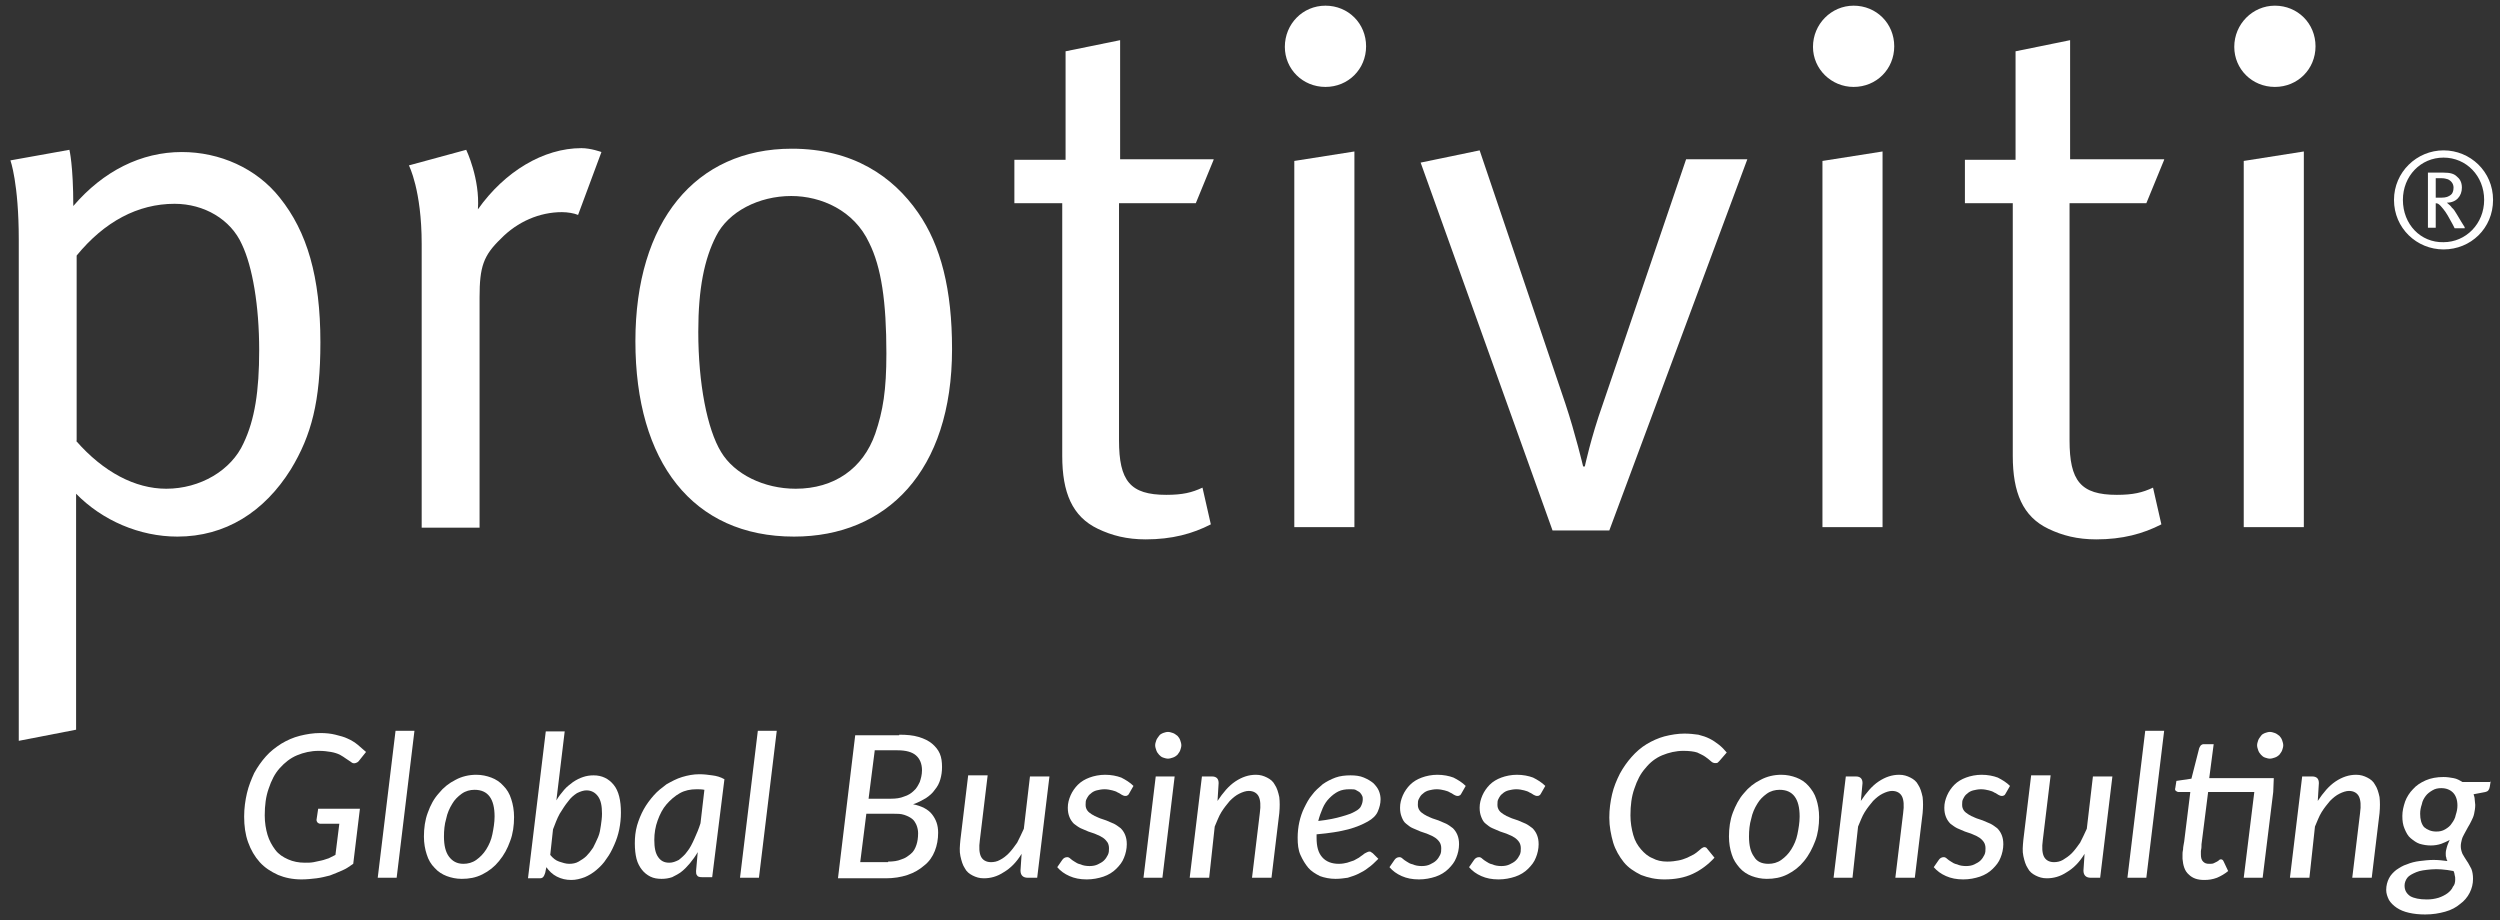 <svg width="144" height="53" viewBox="0 0 144 53" fill="none" xmlns="http://www.w3.org/2000/svg">
<rect x="0" y="0" width="144" height="53" fill="#333333" stroke="none"/>
<path d="M4.383 25.394C5.953 27.189 7.781 28.151 9.576 28.151C11.531 28.151 13.326 27.093 14.031 25.522C14.672 24.176 14.929 22.541 14.929 20.169C14.929 17.605 14.544 15.361 13.935 14.079C13.294 12.636 11.755 11.739 10.056 11.739C7.941 11.739 6.017 12.764 4.415 14.72V25.394H4.383ZM0.6 9.238L3.998 8.629C3.998 8.629 4.222 9.527 4.222 11.867C5.953 9.847 8.133 8.757 10.473 8.757C12.653 8.757 14.769 9.687 16.115 11.386C17.686 13.341 18.455 15.938 18.455 19.72C18.455 23.118 17.942 25.074 16.756 27.029C15.217 29.497 12.974 30.908 10.217 30.908C8.037 30.908 5.889 29.978 4.383 28.439V42.031L1.081 42.672V13.79C1.081 10.553 0.6 9.238 0.6 9.238Z" fill="white"/>
<path d="M23.552 9.527L26.854 8.629C26.854 8.629 27.655 10.296 27.527 12.059C29.065 9.879 31.309 8.533 33.489 8.533C34.034 8.533 34.643 8.757 34.643 8.757L33.297 12.38C33.072 12.283 32.688 12.219 32.367 12.219C31.085 12.219 29.803 12.764 28.841 13.758C27.847 14.72 27.623 15.361 27.623 17.124V30.395H24.289V14.046C24.289 10.937 23.552 9.527 23.552 9.527Z" fill="white"/>
<path d="M74.552 9.27L78.014 8.725V20.874V30.363H74.552V18.502V9.27Z" fill="white"/>
<path d="M104.973 9.27L108.435 8.725V14.399V30.363H104.973V18.15V9.27Z" fill="white"/>
<path d="M76.347 0.327C77.662 0.327 78.687 1.352 78.687 2.667C78.687 3.981 77.662 5.007 76.347 5.007C75.033 5.007 74.007 3.981 74.007 2.699C74.007 1.384 75.033 0.327 76.347 0.327Z" fill="white"/>
<path d="M106.768 0.327C108.083 0.327 109.108 1.352 109.108 2.667C109.108 3.981 108.083 5.007 106.768 5.007C105.486 5.007 104.428 3.981 104.428 2.699C104.428 1.384 105.486 0.327 106.768 0.327Z" fill="white"/>
<path d="M131.034 0.327C132.349 0.327 133.374 1.352 133.374 2.667C133.374 3.981 132.349 5.007 131.034 5.007C129.72 5.007 128.694 3.981 128.694 2.699C128.694 1.384 129.752 0.327 131.034 0.327Z" fill="white"/>
<path d="M129.239 9.27L132.701 8.725V20.297V30.363H129.239V18.15V9.27Z" fill="white"/>
<path d="M45.574 11.29C43.715 11.29 41.952 12.187 41.247 13.598C40.574 14.912 40.221 16.611 40.221 19.111C40.221 22.092 40.734 24.721 41.535 26.035C42.304 27.317 44.004 28.151 45.831 28.151C48.042 28.151 49.709 26.997 50.415 24.977C50.863 23.663 51.056 22.477 51.056 20.361C51.056 17.38 50.767 15.393 50.062 13.982C49.197 12.123 47.305 11.29 45.574 11.29ZM45.606 8.565C49.132 8.565 51.44 10.168 52.883 12.251C54.197 14.143 54.838 16.675 54.838 20.105C54.838 27.157 51.056 30.908 45.734 30.908C39.9 30.908 36.599 26.612 36.599 19.656C36.599 12.764 40.061 8.565 45.606 8.565Z" fill="white"/>
<path d="M81.829 9.366L85.227 8.661L90.164 23.246C90.741 24.977 91.189 26.869 91.189 26.869H91.285C91.285 26.869 91.638 25.202 92.311 23.311L97.12 9.174H100.646L92.696 30.555H89.426L81.829 9.366Z" fill="white"/>
<path d="M124.655 9.206L123.629 11.706H119.206V25.362C119.206 27.702 119.847 28.503 121.93 28.503C122.86 28.503 123.405 28.375 124.014 28.087L124.495 30.203C123.437 30.747 122.251 31.068 120.744 31.068C119.654 31.068 118.789 30.844 117.988 30.459C116.513 29.754 115.936 28.375 115.936 26.26V11.706H113.179V9.206H116.096V2.955L119.238 2.314V9.174H124.655V9.206Z" fill="white"/>
<path d="M69.904 9.206L68.878 11.706H64.455V25.362C64.455 27.702 65.096 28.503 67.179 28.503C68.109 28.503 68.654 28.375 69.263 28.087L69.744 30.203C68.686 30.747 67.5 31.068 65.993 31.068C64.903 31.068 64.038 30.844 63.237 30.459C61.762 29.754 61.185 28.375 61.185 26.26V11.706H58.428V9.206H61.377V2.955L64.519 2.314V9.174H69.904V9.206Z" fill="white"/>
<path d="M18.327 46.583H20.731L20.346 49.756C20.122 49.917 19.93 50.045 19.705 50.141C19.481 50.237 19.256 50.333 19 50.429C18.744 50.494 18.487 50.558 18.231 50.59C17.974 50.622 17.654 50.654 17.365 50.654C16.852 50.654 16.404 50.558 16.019 50.397C15.602 50.205 15.249 49.981 14.961 49.66C14.672 49.34 14.448 48.955 14.288 48.506C14.128 48.057 14.063 47.577 14.063 47.032C14.063 46.551 14.128 46.102 14.224 45.685C14.32 45.269 14.48 44.884 14.64 44.531C14.833 44.179 15.057 43.858 15.314 43.57C15.57 43.281 15.859 43.057 16.211 42.832C16.532 42.64 16.884 42.48 17.269 42.383C17.654 42.287 18.038 42.223 18.455 42.223C18.776 42.223 19.064 42.255 19.321 42.319C19.577 42.383 19.834 42.448 20.026 42.544C20.25 42.64 20.442 42.768 20.603 42.896C20.763 43.025 20.923 43.185 21.084 43.313L20.699 43.794C20.635 43.89 20.571 43.922 20.475 43.954C20.378 43.986 20.282 43.954 20.218 43.89C20.122 43.826 20.026 43.762 19.93 43.698C19.834 43.634 19.705 43.538 19.577 43.473C19.449 43.409 19.256 43.345 19.064 43.313C18.872 43.281 18.647 43.249 18.359 43.249C17.91 43.249 17.493 43.345 17.109 43.505C16.724 43.666 16.404 43.922 16.115 44.243C15.826 44.563 15.634 44.948 15.474 45.429C15.314 45.878 15.249 46.391 15.249 46.968C15.249 47.384 15.314 47.769 15.41 48.089C15.506 48.41 15.666 48.699 15.859 48.955C16.051 49.211 16.307 49.372 16.596 49.5C16.884 49.628 17.205 49.692 17.558 49.692C17.75 49.692 17.91 49.692 18.07 49.66C18.231 49.628 18.391 49.596 18.519 49.564C18.68 49.532 18.808 49.468 18.936 49.436C19.064 49.372 19.192 49.308 19.321 49.243L19.545 47.448H18.455C18.391 47.448 18.327 47.416 18.295 47.384C18.263 47.352 18.231 47.288 18.231 47.224L18.327 46.583Z" fill="white"/>
<path d="M21.757 50.558L22.783 42.095H23.872L22.847 50.558H21.757Z" fill="white"/>
<path d="M26.597 50.622C26.277 50.622 25.988 50.558 25.732 50.462C25.475 50.365 25.219 50.205 25.026 49.981C24.834 49.788 24.674 49.532 24.578 49.211C24.482 48.923 24.418 48.57 24.418 48.186C24.418 47.705 24.482 47.224 24.642 46.807C24.802 46.358 24.994 46.006 25.283 45.685C25.539 45.365 25.86 45.108 26.245 44.916C26.597 44.724 27.014 44.627 27.431 44.627C27.751 44.627 28.04 44.692 28.296 44.788C28.553 44.884 28.809 45.044 29.001 45.269C29.194 45.461 29.354 45.717 29.45 46.038C29.546 46.326 29.61 46.679 29.61 47.064C29.61 47.544 29.546 48.025 29.386 48.442C29.226 48.891 29.034 49.243 28.745 49.596C28.488 49.917 28.168 50.173 27.783 50.365C27.399 50.558 27.014 50.622 26.597 50.622ZM26.693 49.756C26.95 49.756 27.206 49.692 27.431 49.532C27.655 49.372 27.847 49.179 28.008 48.923C28.168 48.666 28.296 48.378 28.36 48.057C28.424 47.737 28.488 47.384 28.488 47.032C28.488 46.519 28.392 46.134 28.2 45.878C28.008 45.621 27.719 45.493 27.334 45.493C27.078 45.493 26.822 45.557 26.597 45.717C26.373 45.878 26.18 46.07 26.052 46.294C25.892 46.551 25.764 46.839 25.7 47.16C25.604 47.48 25.572 47.833 25.572 48.186C25.572 48.699 25.668 49.083 25.86 49.34C26.052 49.596 26.309 49.756 26.693 49.756Z" fill="white"/>
<path d="M32.047 46.102C32.175 45.878 32.335 45.685 32.495 45.493C32.656 45.301 32.848 45.172 33.008 45.044C33.2 44.916 33.393 44.82 33.585 44.756C33.778 44.692 33.97 44.66 34.194 44.66C34.675 44.66 35.06 44.852 35.348 45.205C35.637 45.557 35.765 46.102 35.765 46.807C35.765 47.128 35.733 47.448 35.669 47.769C35.605 48.09 35.508 48.378 35.38 48.666C35.252 48.955 35.124 49.212 34.931 49.468C34.771 49.724 34.579 49.917 34.355 50.109C34.13 50.301 33.906 50.43 33.681 50.526C33.425 50.622 33.168 50.686 32.912 50.686C32.591 50.686 32.335 50.622 32.078 50.494C31.822 50.365 31.63 50.173 31.47 49.949L31.405 50.269C31.373 50.365 31.341 50.462 31.277 50.526C31.213 50.59 31.149 50.59 31.021 50.59H30.412L31.437 42.127H32.527L32.047 46.102ZM31.694 49.243C31.854 49.436 32.014 49.564 32.207 49.628C32.399 49.692 32.591 49.756 32.784 49.756C32.976 49.756 33.168 49.724 33.329 49.628C33.489 49.532 33.649 49.436 33.778 49.308C33.906 49.179 34.034 49.019 34.162 48.827C34.258 48.635 34.355 48.442 34.451 48.218C34.547 47.993 34.579 47.769 34.611 47.545C34.643 47.32 34.675 47.096 34.675 46.871C34.675 46.423 34.611 46.102 34.451 45.878C34.29 45.653 34.066 45.525 33.778 45.525C33.617 45.525 33.425 45.589 33.233 45.685C33.04 45.814 32.88 45.942 32.72 46.166C32.559 46.358 32.399 46.615 32.239 46.871C32.078 47.16 31.982 47.448 31.854 47.769L31.694 49.243Z" fill="white"/>
<path d="M40.189 49.083C40.06 49.308 39.9 49.532 39.74 49.724C39.58 49.917 39.419 50.077 39.259 50.205C39.099 50.333 38.907 50.43 38.714 50.526C38.522 50.59 38.33 50.622 38.105 50.622C37.881 50.622 37.656 50.59 37.464 50.494C37.272 50.398 37.111 50.269 36.983 50.109C36.855 49.949 36.727 49.724 36.663 49.468C36.599 49.212 36.566 48.923 36.566 48.57C36.566 48.218 36.599 47.897 36.695 47.545C36.791 47.224 36.919 46.904 37.079 46.615C37.24 46.327 37.432 46.07 37.656 45.814C37.881 45.557 38.137 45.365 38.394 45.172C38.682 45.012 38.971 44.852 39.291 44.756C39.612 44.66 39.932 44.596 40.285 44.596C40.541 44.596 40.798 44.627 41.022 44.66C41.279 44.692 41.503 44.756 41.727 44.884L41.022 50.526H40.445C40.285 50.526 40.189 50.494 40.157 50.43C40.093 50.365 40.093 50.269 40.093 50.173L40.189 49.083ZM40.573 45.493C40.413 45.461 40.285 45.461 40.125 45.461C39.772 45.461 39.451 45.525 39.163 45.685C38.874 45.846 38.618 46.07 38.394 46.327C38.169 46.583 38.009 46.904 37.881 47.256C37.752 47.609 37.688 47.993 37.688 48.378C37.688 48.827 37.752 49.147 37.913 49.372C38.073 49.596 38.265 49.692 38.554 49.692C38.746 49.692 38.907 49.628 39.099 49.532C39.259 49.404 39.451 49.243 39.58 49.051C39.74 48.859 39.868 48.602 39.996 48.314C40.125 48.025 40.253 47.737 40.349 47.416L40.573 45.493Z" fill="white"/>
<path d="M42.625 50.558L43.651 42.095H44.741L43.715 50.558H42.625Z" fill="white"/>
<path d="M51.793 42.319C52.242 42.319 52.594 42.352 52.915 42.448C53.235 42.544 53.492 42.672 53.684 42.832C53.876 42.993 54.037 43.185 54.133 43.409C54.229 43.634 54.261 43.89 54.261 44.179C54.261 44.435 54.229 44.66 54.165 44.884C54.101 45.108 54.005 45.301 53.844 45.493C53.716 45.685 53.524 45.846 53.331 45.974C53.107 46.102 52.883 46.23 52.594 46.326C53.075 46.423 53.46 46.615 53.684 46.903C53.908 47.192 54.037 47.513 54.037 47.961C54.037 48.346 53.972 48.699 53.844 49.019C53.716 49.34 53.524 49.628 53.235 49.852C52.979 50.077 52.658 50.269 52.274 50.398C51.889 50.526 51.472 50.59 51.023 50.59H48.267L49.26 42.352H51.793V42.319ZM51.152 49.628C51.44 49.628 51.697 49.596 51.921 49.5C52.145 49.436 52.306 49.308 52.466 49.179C52.626 49.051 52.722 48.859 52.786 48.666C52.85 48.474 52.883 48.25 52.883 47.993C52.883 47.833 52.85 47.673 52.786 47.513C52.722 47.384 52.658 47.256 52.53 47.16C52.402 47.064 52.273 47 52.081 46.935C51.889 46.871 51.697 46.871 51.44 46.871H49.901L49.549 49.66H51.152V49.628ZM50.382 43.249L50.03 46.006H51.312C51.6 46.006 51.857 45.974 52.081 45.878C52.306 45.813 52.498 45.685 52.626 45.557C52.786 45.429 52.883 45.236 52.979 45.044C53.043 44.852 53.107 44.627 53.107 44.371C53.107 43.986 52.979 43.698 52.754 43.505C52.53 43.313 52.177 43.217 51.697 43.217H50.382V43.249Z" fill="white"/>
<path d="M60.448 44.724L59.742 50.558H59.197C58.941 50.558 58.781 50.43 58.781 50.141L58.845 49.179C58.556 49.66 58.204 50.013 57.819 50.237C57.434 50.494 57.05 50.59 56.665 50.59C56.409 50.59 56.216 50.526 56.024 50.43C55.832 50.333 55.671 50.205 55.575 50.013C55.447 49.821 55.383 49.596 55.319 49.308C55.255 49.019 55.287 48.731 55.319 48.378L55.767 44.66H56.889L56.441 48.378C56.377 48.827 56.409 49.147 56.505 49.34C56.601 49.532 56.793 49.66 57.082 49.66C57.242 49.66 57.434 49.628 57.595 49.532C57.787 49.436 57.947 49.308 58.108 49.147C58.268 48.987 58.428 48.763 58.588 48.538C58.717 48.282 58.845 48.025 58.973 47.737L59.326 44.724H60.448Z" fill="white"/>
<path d="M65.032 45.717C65 45.781 64.968 45.813 64.936 45.813C64.903 45.846 64.871 45.846 64.807 45.846C64.743 45.846 64.679 45.813 64.615 45.781C64.551 45.749 64.487 45.685 64.391 45.653C64.294 45.589 64.198 45.557 64.07 45.525C63.942 45.493 63.782 45.461 63.621 45.461C63.461 45.461 63.301 45.493 63.172 45.525C63.044 45.557 62.916 45.621 62.82 45.717C62.724 45.781 62.66 45.878 62.595 46.006C62.531 46.102 62.531 46.23 62.531 46.358C62.531 46.487 62.563 46.583 62.627 46.679C62.692 46.775 62.788 46.839 62.884 46.903C62.98 46.968 63.108 47.032 63.269 47.096C63.397 47.16 63.557 47.192 63.717 47.256C63.878 47.32 64.006 47.384 64.166 47.448C64.294 47.512 64.423 47.609 64.551 47.705C64.647 47.801 64.743 47.929 64.807 48.089C64.871 48.25 64.903 48.41 64.903 48.634C64.903 48.891 64.839 49.179 64.743 49.404C64.647 49.66 64.487 49.852 64.294 50.045C64.102 50.237 63.846 50.397 63.557 50.494C63.269 50.59 62.948 50.654 62.595 50.654C62.211 50.654 61.89 50.59 61.602 50.462C61.313 50.333 61.089 50.173 60.897 49.949L61.185 49.532C61.249 49.436 61.345 49.372 61.474 49.372C61.538 49.372 61.602 49.404 61.666 49.468C61.73 49.532 61.794 49.564 61.89 49.628C61.986 49.692 62.083 49.756 62.243 49.788C62.371 49.852 62.563 49.885 62.756 49.885C62.948 49.885 63.108 49.852 63.236 49.788C63.365 49.724 63.493 49.66 63.589 49.564C63.685 49.468 63.749 49.372 63.813 49.243C63.878 49.115 63.878 48.987 63.878 48.859C63.878 48.731 63.846 48.602 63.782 48.506C63.717 48.41 63.621 48.314 63.525 48.25C63.429 48.186 63.301 48.121 63.14 48.057C63.012 47.993 62.852 47.961 62.692 47.897C62.531 47.833 62.403 47.769 62.243 47.705C62.115 47.641 61.986 47.544 61.858 47.448C61.762 47.352 61.666 47.224 61.602 47.064C61.538 46.903 61.505 46.743 61.505 46.519C61.505 46.262 61.57 46.038 61.666 45.813C61.762 45.589 61.922 45.365 62.083 45.204C62.275 45.012 62.499 44.884 62.756 44.788C63.012 44.692 63.333 44.627 63.653 44.627C64.006 44.627 64.326 44.692 64.583 44.788C64.839 44.916 65.096 45.076 65.288 45.269L65.032 45.717Z" fill="white"/>
<path d="M67.66 44.724L66.955 50.558H65.865L66.57 44.724H67.66ZM68.045 42.928C68.045 43.025 68.013 43.121 67.981 43.217C67.949 43.313 67.885 43.377 67.821 43.474C67.757 43.538 67.66 43.602 67.564 43.634C67.468 43.666 67.372 43.698 67.276 43.698C67.18 43.698 67.083 43.666 66.987 43.634C66.891 43.602 66.827 43.538 66.763 43.474C66.699 43.409 66.635 43.313 66.603 43.217C66.57 43.121 66.538 43.025 66.538 42.928C66.538 42.832 66.57 42.736 66.603 42.64C66.635 42.544 66.699 42.48 66.763 42.384C66.827 42.287 66.923 42.255 66.987 42.223C67.083 42.191 67.18 42.159 67.276 42.159C67.372 42.159 67.468 42.191 67.564 42.223C67.66 42.255 67.725 42.319 67.821 42.384C67.885 42.448 67.949 42.544 67.981 42.64C68.013 42.736 68.045 42.832 68.045 42.928Z" fill="white"/>
<path d="M70.129 46.134C70.449 45.653 70.77 45.269 71.154 45.012C71.539 44.756 71.924 44.627 72.341 44.627C72.597 44.627 72.789 44.692 72.982 44.788C73.174 44.884 73.334 45.012 73.43 45.204C73.559 45.397 73.623 45.621 73.687 45.91C73.719 46.198 73.719 46.487 73.687 46.839L73.238 50.558H72.116L72.565 46.839C72.629 46.391 72.597 46.07 72.501 45.878C72.405 45.685 72.212 45.557 71.924 45.557C71.763 45.557 71.571 45.621 71.379 45.717C71.186 45.813 71.026 45.942 70.834 46.134C70.674 46.326 70.513 46.519 70.353 46.775C70.193 47.032 70.097 47.32 69.968 47.609L69.648 50.558H68.526L69.231 44.724H69.808C69.936 44.724 70.032 44.756 70.097 44.82C70.161 44.884 70.193 44.98 70.193 45.108L70.129 46.134Z" fill="white"/>
<path d="M79.393 49.468C79.2 49.66 79.008 49.853 78.816 49.981C78.623 50.141 78.431 50.237 78.239 50.333C78.046 50.43 77.822 50.494 77.63 50.558C77.405 50.59 77.181 50.622 76.924 50.622C76.604 50.622 76.283 50.558 76.027 50.462C75.77 50.333 75.514 50.173 75.354 49.981C75.193 49.788 75.033 49.532 74.905 49.243C74.777 48.955 74.745 48.634 74.745 48.25C74.745 47.961 74.777 47.641 74.841 47.352C74.905 47.064 75.001 46.775 75.129 46.519C75.257 46.262 75.386 46.006 75.578 45.782C75.738 45.557 75.963 45.365 76.187 45.172C76.412 45.012 76.668 44.884 76.924 44.788C77.181 44.692 77.501 44.66 77.79 44.66C78.078 44.66 78.335 44.692 78.559 44.788C78.784 44.884 78.944 44.98 79.104 45.108C79.232 45.236 79.361 45.397 79.425 45.557C79.489 45.717 79.521 45.878 79.521 46.038C79.521 46.294 79.457 46.519 79.361 46.743C79.264 46.968 79.072 47.16 78.784 47.32C78.495 47.48 78.142 47.641 77.662 47.769C77.181 47.897 76.572 47.993 75.835 48.057C75.835 48.09 75.835 48.122 75.835 48.154C75.835 48.186 75.835 48.218 75.835 48.25C75.835 48.763 75.931 49.115 76.155 49.372C76.379 49.628 76.7 49.756 77.117 49.756C77.309 49.756 77.469 49.724 77.598 49.692C77.726 49.66 77.854 49.596 77.982 49.564C78.078 49.5 78.175 49.468 78.271 49.404C78.367 49.34 78.431 49.276 78.495 49.243C78.559 49.179 78.623 49.147 78.688 49.115C78.752 49.083 78.816 49.051 78.88 49.051C78.912 49.051 78.944 49.051 78.976 49.083C79.008 49.115 79.04 49.115 79.072 49.147L79.393 49.468ZM77.726 45.461C77.501 45.461 77.277 45.493 77.085 45.589C76.892 45.685 76.732 45.813 76.572 45.974C76.412 46.134 76.283 46.326 76.187 46.551C76.091 46.775 75.995 47.032 75.931 47.288C76.508 47.224 76.957 47.128 77.277 47.032C77.63 46.935 77.886 46.839 78.046 46.743C78.239 46.647 78.367 46.519 78.399 46.423C78.463 46.294 78.495 46.166 78.495 46.038C78.495 45.974 78.495 45.91 78.463 45.846C78.431 45.782 78.399 45.717 78.335 45.653C78.271 45.589 78.175 45.557 78.078 45.493C78.014 45.461 77.886 45.461 77.726 45.461Z" fill="white"/>
<path d="M84.169 45.717C84.137 45.781 84.105 45.813 84.073 45.813C84.041 45.846 84.009 45.846 83.945 45.846C83.88 45.846 83.816 45.813 83.752 45.781C83.688 45.749 83.624 45.685 83.528 45.653C83.432 45.589 83.335 45.557 83.207 45.525C83.079 45.493 82.919 45.461 82.758 45.461C82.598 45.461 82.438 45.493 82.31 45.525C82.181 45.557 82.053 45.621 81.957 45.717C81.861 45.781 81.797 45.878 81.733 46.006C81.668 46.102 81.668 46.23 81.668 46.358C81.668 46.487 81.701 46.583 81.765 46.679C81.829 46.775 81.925 46.839 82.021 46.903C82.117 46.968 82.246 47.032 82.406 47.096C82.534 47.16 82.694 47.192 82.855 47.256C83.015 47.32 83.143 47.384 83.303 47.448C83.432 47.512 83.56 47.609 83.688 47.705C83.784 47.801 83.88 47.929 83.945 48.089C84.009 48.25 84.041 48.41 84.041 48.634C84.041 48.891 83.977 49.179 83.88 49.404C83.784 49.66 83.624 49.852 83.432 50.045C83.239 50.237 82.983 50.397 82.694 50.494C82.406 50.59 82.085 50.654 81.733 50.654C81.348 50.654 81.027 50.59 80.739 50.462C80.45 50.333 80.226 50.173 80.034 49.949L80.322 49.532C80.386 49.436 80.483 49.372 80.611 49.372C80.675 49.372 80.739 49.404 80.803 49.468C80.867 49.532 80.931 49.564 81.027 49.628C81.124 49.692 81.22 49.756 81.38 49.788C81.508 49.852 81.701 49.885 81.893 49.885C82.085 49.885 82.246 49.852 82.374 49.788C82.502 49.724 82.63 49.66 82.726 49.564C82.823 49.468 82.887 49.372 82.951 49.243C83.015 49.115 83.015 48.987 83.015 48.859C83.015 48.731 82.983 48.602 82.919 48.506C82.855 48.41 82.758 48.314 82.662 48.25C82.566 48.186 82.438 48.121 82.278 48.057C82.149 47.993 81.989 47.961 81.829 47.897C81.668 47.833 81.54 47.769 81.38 47.705C81.22 47.641 81.124 47.544 80.995 47.448C80.867 47.352 80.803 47.224 80.739 47.064C80.675 46.903 80.643 46.743 80.643 46.519C80.643 46.262 80.707 46.038 80.803 45.813C80.899 45.589 81.059 45.365 81.22 45.204C81.412 45.012 81.636 44.884 81.893 44.788C82.149 44.692 82.47 44.627 82.79 44.627C83.143 44.627 83.464 44.692 83.72 44.788C83.977 44.916 84.233 45.076 84.425 45.269L84.169 45.717Z" fill="white"/>
<path d="M88.753 45.717C88.721 45.781 88.689 45.813 88.657 45.813C88.625 45.846 88.593 45.846 88.528 45.846C88.464 45.846 88.4 45.813 88.336 45.781C88.272 45.749 88.208 45.685 88.112 45.653C88.016 45.589 87.919 45.557 87.791 45.525C87.663 45.493 87.503 45.461 87.342 45.461C87.182 45.461 87.022 45.493 86.894 45.525C86.765 45.557 86.637 45.621 86.541 45.717C86.445 45.781 86.381 45.878 86.317 46.006C86.252 46.102 86.252 46.23 86.252 46.358C86.252 46.487 86.285 46.583 86.349 46.679C86.413 46.775 86.509 46.839 86.605 46.903C86.701 46.968 86.829 47.032 86.99 47.096C87.118 47.16 87.278 47.192 87.439 47.256C87.599 47.32 87.727 47.384 87.887 47.448C88.016 47.512 88.144 47.609 88.272 47.705C88.368 47.801 88.464 47.929 88.528 48.089C88.593 48.25 88.625 48.41 88.625 48.634C88.625 48.891 88.561 49.179 88.464 49.404C88.368 49.66 88.208 49.852 88.016 50.045C87.823 50.237 87.567 50.397 87.278 50.494C86.99 50.59 86.669 50.654 86.317 50.654C85.932 50.654 85.611 50.59 85.323 50.462C85.034 50.333 84.81 50.173 84.618 49.949L84.906 49.532C84.97 49.436 85.067 49.372 85.195 49.372C85.259 49.372 85.323 49.404 85.387 49.468C85.451 49.532 85.515 49.564 85.611 49.628C85.708 49.692 85.804 49.756 85.964 49.788C86.092 49.852 86.285 49.885 86.477 49.885C86.669 49.885 86.829 49.852 86.958 49.788C87.086 49.724 87.214 49.66 87.31 49.564C87.406 49.468 87.471 49.372 87.535 49.243C87.599 49.115 87.599 48.987 87.599 48.859C87.599 48.731 87.567 48.602 87.503 48.506C87.439 48.41 87.342 48.314 87.246 48.25C87.15 48.186 87.022 48.121 86.862 48.057C86.733 47.993 86.573 47.961 86.413 47.897C86.252 47.833 86.124 47.769 85.964 47.705C85.804 47.641 85.708 47.544 85.579 47.448C85.451 47.352 85.387 47.224 85.323 47.064C85.259 46.903 85.227 46.743 85.227 46.519C85.227 46.262 85.291 46.038 85.387 45.813C85.483 45.589 85.644 45.365 85.804 45.204C85.996 45.012 86.221 44.884 86.477 44.788C86.733 44.692 87.054 44.627 87.374 44.627C87.727 44.627 88.048 44.692 88.304 44.788C88.561 44.916 88.817 45.076 89.009 45.269L88.753 45.717Z" fill="white"/>
<path d="M96.03 49.628C96.286 49.628 96.51 49.596 96.671 49.564C96.863 49.532 97.023 49.468 97.184 49.404C97.312 49.34 97.44 49.276 97.568 49.211C97.664 49.147 97.761 49.083 97.825 49.019C97.889 48.955 97.953 48.923 98.017 48.859C98.081 48.827 98.113 48.795 98.177 48.795C98.209 48.795 98.241 48.795 98.273 48.827C98.305 48.827 98.305 48.859 98.338 48.891L98.754 49.404C98.402 49.788 97.985 50.109 97.504 50.333C97.023 50.558 96.478 50.654 95.869 50.654C95.356 50.654 94.94 50.558 94.523 50.398C94.138 50.205 93.786 49.981 93.529 49.66C93.273 49.34 93.048 48.955 92.92 48.538C92.792 48.09 92.696 47.609 92.696 47.096C92.696 46.615 92.76 46.166 92.856 45.749C92.952 45.333 93.112 44.948 93.305 44.563C93.497 44.211 93.722 43.89 93.978 43.602C94.234 43.313 94.523 43.057 94.844 42.864C95.164 42.672 95.517 42.512 95.869 42.416C96.254 42.319 96.639 42.255 97.023 42.255C97.312 42.255 97.6 42.287 97.825 42.319C98.081 42.384 98.273 42.448 98.466 42.544C98.658 42.64 98.85 42.768 99.011 42.897C99.171 43.025 99.331 43.185 99.46 43.345L99.043 43.826C99.011 43.858 98.979 43.89 98.947 43.922C98.915 43.954 98.85 43.954 98.786 43.954C98.722 43.954 98.626 43.922 98.562 43.858C98.498 43.794 98.37 43.698 98.241 43.602C98.113 43.505 97.953 43.441 97.761 43.345C97.568 43.281 97.28 43.249 96.959 43.249C96.543 43.249 96.126 43.345 95.741 43.505C95.356 43.666 95.036 43.922 94.779 44.243C94.491 44.563 94.299 44.948 94.138 45.429C93.978 45.878 93.914 46.391 93.914 46.968C93.914 47.384 93.978 47.737 94.074 48.09C94.17 48.442 94.331 48.699 94.523 48.923C94.715 49.147 94.94 49.34 95.196 49.436C95.421 49.564 95.709 49.628 96.03 49.628Z" fill="white"/>
<path d="M101.768 50.622C101.447 50.622 101.159 50.558 100.902 50.462C100.646 50.365 100.389 50.205 100.197 49.981C100.005 49.756 99.844 49.532 99.748 49.211C99.652 48.923 99.588 48.57 99.588 48.186C99.588 47.705 99.652 47.224 99.812 46.807C99.973 46.391 100.165 46.006 100.453 45.685C100.71 45.365 101.03 45.108 101.415 44.916C101.768 44.724 102.184 44.627 102.601 44.627C102.922 44.627 103.21 44.692 103.467 44.788C103.723 44.884 103.98 45.044 104.172 45.269C104.364 45.493 104.524 45.717 104.621 46.038C104.717 46.326 104.781 46.679 104.781 47.064C104.781 47.544 104.717 48.025 104.557 48.442C104.396 48.859 104.204 49.243 103.915 49.596C103.659 49.917 103.338 50.173 102.954 50.365C102.569 50.558 102.184 50.622 101.768 50.622ZM101.864 49.756C102.12 49.756 102.377 49.692 102.601 49.532C102.826 49.372 103.018 49.179 103.178 48.923C103.338 48.666 103.467 48.378 103.531 48.057C103.595 47.737 103.659 47.384 103.659 47.032C103.659 46.519 103.563 46.134 103.37 45.878C103.178 45.621 102.89 45.493 102.505 45.493C102.248 45.493 101.992 45.557 101.768 45.717C101.543 45.878 101.351 46.07 101.223 46.294C101.062 46.551 100.934 46.839 100.87 47.16C100.774 47.48 100.742 47.833 100.742 48.186C100.742 48.699 100.838 49.083 101.03 49.34C101.191 49.628 101.479 49.756 101.864 49.756Z" fill="white"/>
<path d="M107.185 46.134C107.506 45.653 107.826 45.269 108.211 45.012C108.595 44.756 108.98 44.627 109.397 44.627C109.653 44.627 109.846 44.692 110.038 44.788C110.23 44.884 110.391 45.012 110.487 45.204C110.615 45.397 110.679 45.621 110.743 45.91C110.775 46.198 110.775 46.487 110.743 46.839L110.294 50.558H109.172L109.621 46.839C109.685 46.391 109.653 46.07 109.557 45.878C109.461 45.685 109.269 45.557 108.98 45.557C108.82 45.557 108.627 45.621 108.435 45.717C108.243 45.813 108.083 45.942 107.89 46.134C107.73 46.326 107.57 46.519 107.409 46.775C107.249 47.032 107.153 47.32 107.025 47.609L106.704 50.558H105.614L106.319 44.724H106.896C107.025 44.724 107.121 44.756 107.185 44.82C107.249 44.884 107.281 44.98 107.281 45.108L107.185 46.134Z" fill="white"/>
<path d="M115.519 45.717C115.487 45.781 115.455 45.813 115.423 45.813C115.391 45.846 115.359 45.846 115.295 45.846C115.231 45.846 115.167 45.813 115.103 45.781C115.039 45.749 114.975 45.685 114.878 45.653C114.782 45.589 114.686 45.557 114.558 45.525C114.43 45.493 114.269 45.461 114.109 45.461C113.949 45.461 113.788 45.493 113.66 45.525C113.532 45.557 113.404 45.621 113.308 45.717C113.211 45.781 113.147 45.878 113.083 46.006C113.019 46.102 113.019 46.23 113.019 46.358C113.019 46.487 113.051 46.583 113.115 46.679C113.179 46.775 113.276 46.839 113.372 46.903C113.468 46.968 113.596 47.032 113.756 47.096C113.885 47.16 114.045 47.192 114.205 47.256C114.365 47.32 114.494 47.384 114.654 47.448C114.782 47.512 114.91 47.609 115.039 47.705C115.135 47.801 115.231 47.929 115.295 48.089C115.359 48.25 115.391 48.41 115.391 48.634C115.391 48.891 115.327 49.179 115.231 49.404C115.135 49.66 114.975 49.852 114.782 50.045C114.59 50.237 114.333 50.397 114.045 50.494C113.756 50.59 113.436 50.654 113.083 50.654C112.699 50.654 112.378 50.59 112.09 50.462C111.801 50.333 111.577 50.173 111.384 49.949L111.673 49.532C111.737 49.436 111.833 49.372 111.961 49.372C112.025 49.372 112.089 49.404 112.154 49.468C112.218 49.532 112.282 49.564 112.378 49.628C112.474 49.692 112.57 49.756 112.731 49.788C112.859 49.852 113.051 49.885 113.243 49.885C113.436 49.885 113.596 49.852 113.724 49.788C113.853 49.724 113.981 49.66 114.077 49.564C114.173 49.468 114.237 49.372 114.301 49.243C114.365 49.115 114.365 48.987 114.365 48.859C114.365 48.731 114.333 48.602 114.269 48.506C114.205 48.41 114.109 48.314 114.013 48.25C113.917 48.186 113.788 48.121 113.628 48.057C113.5 47.993 113.34 47.961 113.179 47.897C113.019 47.833 112.891 47.769 112.731 47.705C112.602 47.641 112.474 47.544 112.346 47.448C112.25 47.352 112.154 47.224 112.09 47.064C112.025 46.903 111.993 46.743 111.993 46.519C111.993 46.262 112.057 46.038 112.154 45.813C112.25 45.589 112.41 45.365 112.57 45.204C112.763 45.012 112.987 44.884 113.243 44.788C113.5 44.692 113.821 44.627 114.141 44.627C114.494 44.627 114.814 44.692 115.071 44.788C115.327 44.916 115.584 45.076 115.776 45.269L115.519 45.717Z" fill="white"/>
<path d="M121.674 44.724L120.969 50.558H120.424C120.168 50.558 120.007 50.43 120.007 50.141L120.071 49.179C119.783 49.66 119.43 50.013 119.046 50.237C118.661 50.494 118.276 50.59 117.892 50.59C117.635 50.59 117.443 50.526 117.251 50.43C117.058 50.333 116.898 50.205 116.802 50.013C116.674 49.821 116.609 49.596 116.545 49.308C116.481 49.019 116.513 48.731 116.545 48.378L116.994 44.66H118.116L117.667 48.378C117.603 48.827 117.635 49.147 117.731 49.34C117.828 49.532 118.02 49.66 118.308 49.66C118.469 49.66 118.661 49.628 118.821 49.532C118.982 49.436 119.174 49.308 119.334 49.147C119.494 48.987 119.655 48.763 119.815 48.538C119.943 48.282 120.071 48.025 120.2 47.737L120.552 44.724H121.674Z" fill="white"/>
<path d="M122.54 50.558L123.565 42.095H124.655L123.629 50.558H122.54Z" fill="white"/>
<path d="M130.938 45.621L130.329 50.558H129.239L129.848 45.621H127.188L126.835 48.41C126.803 48.57 126.803 48.699 126.803 48.795C126.803 48.891 126.771 48.955 126.771 49.019C126.771 49.083 126.771 49.115 126.771 49.147C126.771 49.179 126.771 49.179 126.771 49.211C126.771 49.404 126.803 49.532 126.899 49.628C126.995 49.724 127.092 49.756 127.252 49.756C127.348 49.756 127.444 49.756 127.508 49.724C127.572 49.692 127.637 49.66 127.701 49.628C127.765 49.596 127.797 49.564 127.829 49.532C127.861 49.5 127.893 49.5 127.925 49.5C127.957 49.5 127.989 49.5 128.021 49.532C128.053 49.564 128.053 49.564 128.085 49.628L128.342 50.173C128.149 50.333 127.925 50.462 127.701 50.558C127.444 50.654 127.22 50.686 126.963 50.686C126.579 50.686 126.29 50.59 126.066 50.365C125.841 50.173 125.745 49.852 125.713 49.468C125.713 49.436 125.713 49.404 125.713 49.372C125.713 49.34 125.713 49.276 125.713 49.211C125.713 49.147 125.713 49.051 125.745 48.923C125.745 48.795 125.777 48.666 125.809 48.474L126.162 45.621H125.489C125.425 45.621 125.393 45.589 125.329 45.557C125.296 45.525 125.264 45.461 125.296 45.397L125.361 44.98L126.226 44.852L126.675 43.089C126.707 43.025 126.739 42.961 126.771 42.928C126.803 42.897 126.867 42.864 126.931 42.864H127.508L127.252 44.82H130.97L130.938 45.621ZM131.515 42.928C131.515 43.025 131.483 43.121 131.451 43.217C131.419 43.313 131.355 43.377 131.291 43.474C131.227 43.538 131.131 43.602 131.034 43.634C130.938 43.666 130.842 43.698 130.746 43.698C130.65 43.698 130.554 43.666 130.457 43.634C130.361 43.602 130.297 43.538 130.233 43.474C130.169 43.409 130.105 43.313 130.073 43.217C130.041 43.121 130.009 43.025 130.009 42.928C130.009 42.832 130.041 42.736 130.073 42.64C130.105 42.544 130.169 42.48 130.233 42.384C130.297 42.287 130.393 42.255 130.457 42.223C130.554 42.191 130.65 42.159 130.746 42.159C130.842 42.159 130.938 42.191 131.034 42.223C131.131 42.255 131.195 42.319 131.291 42.384C131.355 42.448 131.419 42.544 131.451 42.64C131.483 42.736 131.515 42.832 131.515 42.928Z" fill="white"/>
<path d="M133.503 46.134C133.823 45.653 134.144 45.269 134.528 45.012C134.913 44.756 135.298 44.627 135.715 44.627C135.971 44.627 136.163 44.692 136.356 44.788C136.548 44.884 136.708 45.012 136.804 45.204C136.933 45.397 136.997 45.621 137.061 45.91C137.093 46.198 137.093 46.487 137.061 46.839L136.612 50.558H135.49L135.939 46.839C136.003 46.391 135.971 46.07 135.875 45.878C135.779 45.685 135.586 45.557 135.298 45.557C135.138 45.557 134.945 45.621 134.753 45.717C134.561 45.813 134.4 45.942 134.208 46.134C134.048 46.326 133.887 46.519 133.727 46.775C133.567 47.032 133.471 47.32 133.342 47.609L133.022 50.558H131.9L132.605 44.724H133.182C133.31 44.724 133.407 44.756 133.471 44.82C133.535 44.884 133.567 44.98 133.567 45.108L133.503 46.134Z" fill="white"/>
<path d="M143.472 44.948L143.408 45.333C143.376 45.493 143.311 45.589 143.151 45.621L142.478 45.749C142.51 45.846 142.542 45.942 142.542 46.038C142.542 46.134 142.574 46.262 142.574 46.358C142.574 46.551 142.542 46.711 142.51 46.871C142.478 47.032 142.414 47.16 142.35 47.288C142.286 47.416 142.222 47.545 142.157 47.641C142.093 47.769 142.029 47.865 141.965 47.993C141.901 48.122 141.837 48.218 141.805 48.346C141.773 48.474 141.741 48.602 141.741 48.731C141.741 48.891 141.773 49.019 141.837 49.179C141.901 49.308 141.997 49.436 142.093 49.596C142.19 49.724 142.254 49.885 142.35 50.045C142.414 50.205 142.446 50.398 142.446 50.622C142.446 50.91 142.382 51.167 142.254 51.423C142.125 51.68 141.933 51.904 141.709 52.064C141.484 52.257 141.196 52.417 140.843 52.513C140.491 52.609 140.138 52.673 139.689 52.673C139.337 52.673 139.048 52.641 138.76 52.577C138.471 52.513 138.247 52.417 138.054 52.289C137.862 52.161 137.702 52 137.606 51.84C137.509 51.648 137.445 51.455 137.445 51.263C137.445 51.007 137.509 50.782 137.606 50.59C137.702 50.398 137.862 50.237 138.022 50.109C138.215 49.981 138.407 49.853 138.631 49.788C138.856 49.692 139.112 49.628 139.369 49.596C139.625 49.564 139.914 49.532 140.17 49.532C140.459 49.532 140.715 49.564 140.971 49.596C140.939 49.532 140.907 49.468 140.907 49.404C140.875 49.34 140.875 49.243 140.875 49.147C140.875 49.019 140.907 48.923 140.939 48.795C140.971 48.666 141.036 48.538 141.1 48.378C140.939 48.474 140.779 48.538 140.619 48.602C140.426 48.666 140.234 48.699 140.01 48.699C139.785 48.699 139.593 48.666 139.369 48.602C139.176 48.538 139.016 48.41 138.856 48.282C138.695 48.154 138.599 47.961 138.503 47.737C138.407 47.513 138.375 47.288 138.375 47C138.375 46.711 138.439 46.455 138.535 46.166C138.631 45.91 138.792 45.653 138.984 45.461C139.176 45.237 139.433 45.076 139.721 44.948C140.01 44.82 140.362 44.756 140.747 44.756C140.939 44.756 141.164 44.788 141.324 44.82C141.516 44.852 141.677 44.948 141.837 45.044H143.472V44.948ZM141.42 50.654C141.42 50.558 141.42 50.494 141.388 50.398C141.388 50.333 141.356 50.237 141.324 50.173C140.843 50.077 140.394 50.045 140.042 50.077C139.689 50.109 139.401 50.141 139.176 50.237C138.952 50.333 138.76 50.43 138.663 50.558C138.567 50.686 138.503 50.846 138.503 51.007C138.503 51.263 138.599 51.455 138.824 51.616C139.048 51.744 139.369 51.808 139.785 51.808C140.042 51.808 140.234 51.776 140.459 51.712C140.651 51.648 140.843 51.551 140.971 51.455C141.1 51.359 141.228 51.231 141.292 51.071C141.388 50.974 141.42 50.814 141.42 50.654ZM140.33 47.897C140.523 47.897 140.683 47.865 140.843 47.769C141.003 47.673 141.132 47.577 141.228 47.416C141.324 47.288 141.42 47.128 141.452 46.935C141.516 46.743 141.548 46.583 141.548 46.391C141.548 46.07 141.452 45.814 141.292 45.653C141.132 45.493 140.907 45.397 140.619 45.397C140.426 45.397 140.266 45.429 140.106 45.525C139.946 45.621 139.817 45.717 139.721 45.846C139.625 45.974 139.529 46.134 139.497 46.327C139.433 46.519 139.401 46.679 139.401 46.871C139.401 47.192 139.465 47.448 139.625 47.641C139.817 47.801 140.042 47.897 140.33 47.897Z" fill="white"/>
<path d="M141.324 10.809C141.324 11.001 141.26 11.162 141.164 11.226C141.035 11.322 140.907 11.386 140.619 11.386H140.298V10.264H140.619C140.779 10.264 140.907 10.296 141.003 10.328C141.196 10.424 141.324 10.585 141.324 10.809ZM141.965 13.085C141.901 12.989 141.645 12.572 141.516 12.348C141.42 12.187 141.324 12.027 141.228 11.963C141.196 11.899 141.1 11.803 140.939 11.674C141.484 11.674 141.805 11.29 141.805 10.809C141.805 10.488 141.677 10.296 141.516 10.168C141.356 10.008 141.132 9.943 140.747 9.943H139.849V13.117H140.298V11.706C140.426 11.706 140.491 11.771 140.587 11.867C140.811 12.123 140.907 12.251 141.132 12.668C141.26 12.893 141.292 12.957 141.388 13.149H141.965V13.085ZM137.894 11.514C137.894 13.149 139.208 14.367 140.747 14.367C142.318 14.367 143.6 13.149 143.6 11.514C143.6 9.879 142.286 8.661 140.747 8.661C139.208 8.661 137.894 9.911 137.894 11.514ZM138.407 11.514C138.407 10.136 139.433 9.078 140.747 9.078C142.061 9.078 143.087 10.136 143.087 11.514C143.087 12.893 142.029 13.95 140.747 13.95C139.433 13.982 138.407 12.925 138.407 11.514Z" fill="white"/>
</svg>
